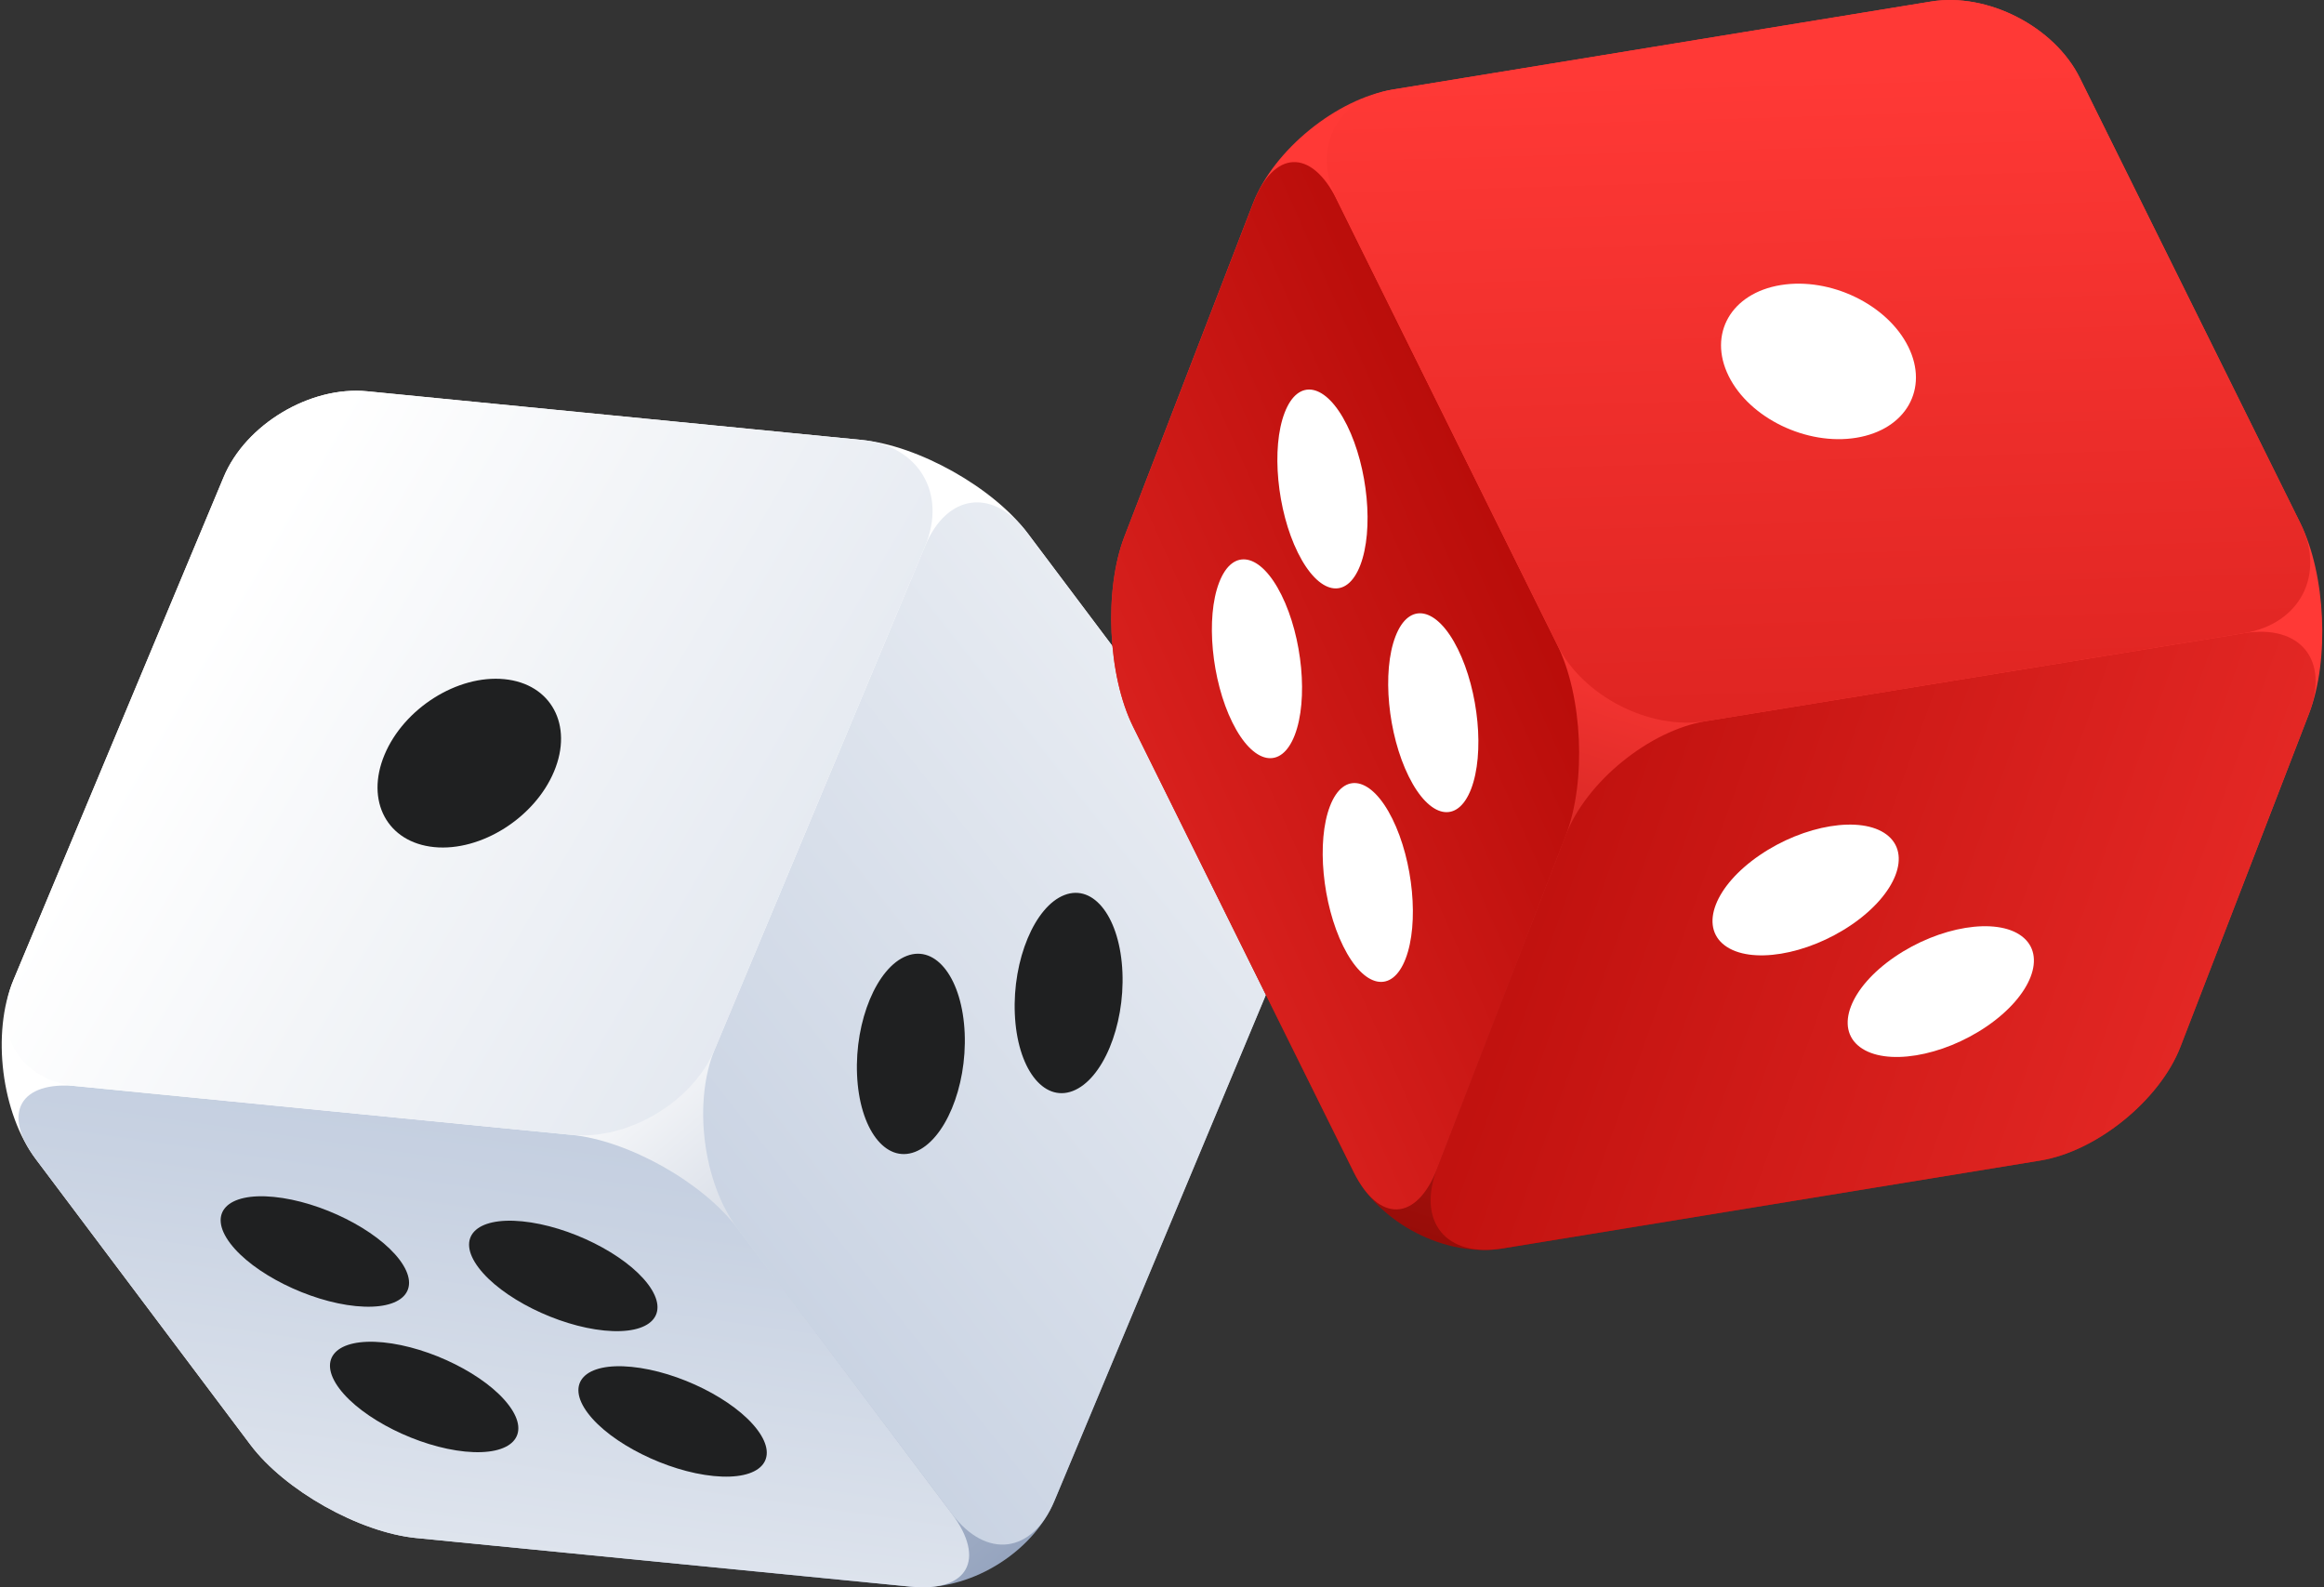 <?xml version="1.0" encoding="UTF-8"?>
<svg xmlns="http://www.w3.org/2000/svg" width="82" height="56" viewBox="0 0 82 56" fill="none">
  <rect x="0" y="0" width="82" height="56" fill="#333333" stroke="none"/>
  <path d="M36.259 18.812C35.046 17.2 32.411 15.718 30.404 15.521L12.955 13.804C10.948 13.607 8.668 14.969 7.891 16.83L0.473 34.577C-0.304 36.439 0.049 39.281 1.263 40.894L8.835 50.971C10.047 52.584 12.681 54.065 14.689 54.263L32.139 55.979C34.147 56.176 36.426 54.815 37.203 52.953L44.621 35.206C45.399 33.344 45.044 30.501 43.832 28.888L36.259 18.812Z" fill="url(#paint0_linear_2010_23033)"></path>
  <path d="M32.64 19.264C33.417 17.403 35.045 17.199 36.258 18.812L43.831 28.888C45.043 30.501 45.398 33.343 44.62 35.206L37.203 52.953C36.425 54.815 34.797 55.018 33.585 53.405L26.013 43.329C24.801 41.716 24.445 38.873 25.223 37.011L32.64 19.264Z" fill="url(#paint1_linear_2010_23033)"></path>
  <path d="M37.853 38.49C38.903 38.085 39.685 36.213 39.604 34.3C39.523 32.395 38.607 31.171 37.557 31.577C36.511 31.98 35.725 33.861 35.807 35.766C35.887 37.678 36.806 38.894 37.853 38.49Z" fill="#1F2021"></path>
  <path d="M32.286 40.639C33.336 40.233 34.119 38.361 34.038 36.449C33.956 34.544 33.041 33.32 31.991 33.725C30.944 34.129 30.158 36.009 30.24 37.915C30.321 39.827 31.24 41.042 32.286 40.639Z" fill="#1F2021"></path>
  <path d="M20.158 40.037C22.166 40.234 24.802 41.716 26.013 43.328L33.585 53.405C34.797 55.017 34.147 56.176 32.139 55.978L14.689 54.262C12.682 54.064 10.047 52.583 8.835 50.97L1.263 40.893C0.05 39.281 0.702 38.122 2.709 38.32L20.158 40.037Z" fill="url(#paint2_linear_2010_23033)"></path>
  <path d="M25.18 52.074C26.834 52.237 27.52 51.504 26.723 50.443C25.921 49.377 23.938 48.385 22.285 48.223C20.636 48.06 19.94 48.789 20.741 49.855C21.539 50.916 23.531 51.912 25.18 52.074Z" fill="#1F2021"></path>
  <path d="M16.413 51.211C18.069 51.374 18.755 50.641 17.956 49.58C17.156 48.514 15.173 47.522 13.519 47.359C11.87 47.198 11.175 47.926 11.975 48.991C12.774 50.053 14.765 51.049 16.413 51.211Z" fill="#1F2021"></path>
  <path d="M21.323 46.941C22.976 47.104 23.666 46.374 22.866 45.309C22.065 44.244 20.081 43.252 18.426 43.089C16.778 42.926 16.082 43.656 16.884 44.721C17.685 45.786 19.673 46.779 21.323 46.941Z" fill="#1F2021"></path>
  <path d="M12.556 46.079C14.211 46.241 14.9 45.513 14.1 44.447C13.299 43.382 11.316 42.389 9.662 42.227C8.013 42.064 7.317 42.793 8.118 43.859C8.919 44.924 10.908 45.917 12.556 46.079Z" fill="#1F2021"></path>
  <path d="M30.405 15.521C32.412 15.719 33.419 17.404 32.642 19.265L25.224 37.012C24.446 38.873 22.167 40.235 20.159 40.038L2.71 38.322C0.703 38.124 -0.304 36.44 0.474 34.578L7.892 16.831C8.669 14.97 10.949 13.608 12.956 13.805L30.405 15.521Z" fill="url(#paint3_linear_2010_23033)"></path>
  <path d="M17.796 23.961C16.141 23.799 14.252 24.99 13.567 26.629C12.885 28.262 13.665 29.723 15.32 29.886C16.968 30.048 18.866 28.851 19.549 27.218C20.235 25.579 19.444 24.122 17.796 23.961Z" fill="#1F2021"></path>
  <path d="M81.474 25.169C82.2 23.287 82.062 20.268 81.166 18.46L73.384 2.748C72.489 0.941 70.128 -0.272 68.137 0.054L49.154 3.157C47.163 3.483 44.939 5.289 44.212 7.172L39.673 18.931C38.947 20.813 39.084 23.832 39.981 25.64L47.762 41.352C48.658 43.16 51.02 44.373 53.01 44.047L71.994 40.944C73.985 40.618 76.209 38.812 76.936 36.929L81.474 25.169Z" fill="url(#paint4_linear_2010_23033)"></path>
  <path d="M79.174 22.339C81.165 22.013 82.199 23.286 81.473 25.169L76.935 36.928C76.208 38.81 73.985 40.616 71.993 40.943L53.009 44.046C51.019 44.372 49.985 43.098 50.711 41.216L55.249 29.457C55.976 27.575 58.2 25.769 60.191 25.442L79.174 22.339Z" fill="url(#paint5_linear_2010_23033)"></path>
  <path d="M65.625 36.939C66.525 37.615 68.527 37.287 70.107 36.206C71.679 35.128 72.233 33.704 71.333 33.027C70.437 32.353 68.426 32.682 66.852 33.76C65.273 34.841 64.728 36.266 65.625 36.939Z" fill="white"></path>
  <path d="M60.855 33.354C61.754 34.03 63.757 33.702 65.337 32.621C66.91 31.543 67.464 30.119 66.564 29.442C65.667 28.768 63.656 29.097 62.083 30.175C60.504 31.257 59.959 32.68 60.855 33.354Z" fill="white"></path>
  <path d="M54.945 22.749C55.841 24.556 55.979 27.576 55.252 29.457L50.713 41.216C49.988 43.099 48.66 43.159 47.764 41.352L39.983 25.639C39.086 23.832 38.949 20.813 39.675 18.93L44.214 7.171C44.94 5.288 46.267 5.228 47.163 7.036L54.945 22.749Z" fill="url(#paint6_linear_2010_23033)"></path>
  <path d="M47.393 33.381C48.13 34.871 49.116 35.066 49.594 33.827C50.074 32.583 49.866 30.376 49.128 28.887C48.393 27.402 47.407 27.197 46.927 28.44C46.448 29.68 46.658 31.897 47.393 33.381Z" fill="white"></path>
  <path d="M43.483 25.488C44.22 26.979 45.205 27.173 45.684 25.934C46.163 24.691 45.956 22.483 45.217 20.994C44.483 19.511 43.496 19.305 43.017 20.549C42.538 21.788 42.748 24.005 43.483 25.488Z" fill="white"></path>
  <path d="M49.705 27.392C50.442 28.881 51.426 29.08 51.906 27.837C52.385 26.594 52.177 24.387 51.438 22.896C50.704 21.412 49.717 21.208 49.238 22.452C48.758 23.695 48.969 25.908 49.705 27.392Z" fill="white"></path>
  <path d="M45.794 19.498C46.532 20.988 47.514 21.186 47.995 19.944C48.475 18.7 48.267 16.493 47.529 15.004C46.794 13.519 45.807 13.314 45.328 14.558C44.848 15.801 45.059 18.014 45.794 19.498Z" fill="white"></path>
  <path d="M81.167 18.459C82.063 20.267 81.166 22.013 79.175 22.339L60.192 25.443C58.201 25.768 55.84 24.556 54.944 22.748L47.162 7.035C46.266 5.228 47.163 3.483 49.154 3.156L68.137 0.053C70.128 -0.273 72.49 0.94 73.385 2.747L81.167 18.459Z" fill="url(#paint7_linear_2010_23033)"></path>
  <path d="M67.332 12.233C66.594 10.743 64.584 9.771 62.829 10.058C61.083 10.344 60.257 11.78 60.995 13.269C61.73 14.753 63.751 15.73 65.498 15.444C67.251 15.158 68.067 13.717 67.332 12.233Z" fill="white"></path>
  <defs>
    <linearGradient id="paint0_linear_2010_23033" x1="22.887" y1="35.288" x2="41.871" y2="57.39" gradientUnits="userSpaceOnUse">
      <stop stop-color="white"></stop>
      <stop offset="0.466" stop-color="#BEC7D7"></stop>
      <stop offset="0.82" stop-color="#93A2BD"></stop>
      <stop offset="1" stop-color="#8394B3"></stop>
    </linearGradient>
    <linearGradient id="paint1_linear_2010_23033" x1="57.865" y1="18.011" x2="10.972" y2="55" gradientUnits="userSpaceOnUse">
      <stop stop-color="white"></stop>
      <stop offset="0.147" stop-color="#F3F5F8"></stop>
      <stop offset="0.711" stop-color="#C8D2E2"></stop>
      <stop offset="1" stop-color="#B8C4D9"></stop>
    </linearGradient>
    <linearGradient id="paint2_linear_2010_23033" x1="13.912" y1="71.847" x2="19.781" y2="30.578" gradientUnits="userSpaceOnUse">
      <stop stop-color="white"></stop>
      <stop offset="0.147" stop-color="#F3F5F8"></stop>
      <stop offset="0.711" stop-color="#C8D2E2"></stop>
      <stop offset="1" stop-color="#B8C4D9"></stop>
    </linearGradient>
    <linearGradient id="paint3_linear_2010_23033" x1="7.665" y1="21.723" x2="66.235" y2="55.961" gradientUnits="userSpaceOnUse">
      <stop stop-color="white"></stop>
      <stop offset="0.147" stop-color="#F3F5F8"></stop>
      <stop offset="0.711" stop-color="#C8D2E2"></stop>
      <stop offset="1" stop-color="#B8C4D9"></stop>
    </linearGradient>
    <linearGradient id="paint4_linear_2010_23033" x1="60.417" y1="22.549" x2="51.718" y2="50.355" gradientUnits="userSpaceOnUse">
      <stop stop-color="#FF3936"></stop>
      <stop offset="0.458" stop-color="#C01E1A"></stop>
      <stop offset="0.817" stop-color="#950B07"></stop>
      <stop offset="1" stop-color="#850400"></stop>
    </linearGradient>
    <linearGradient id="paint5_linear_2010_23033" x1="93.591" y1="43.075" x2="37.386" y2="22.877" gradientUnits="userSpaceOnUse">
      <stop stop-color="#FF3936"></stop>
      <stop offset="0.26" stop-color="#E62926"></stop>
      <stop offset="0.75" stop-color="#BB0E0B"></stop>
      <stop offset="1" stop-color="#AB0400"></stop>
    </linearGradient>
    <linearGradient id="paint6_linear_2010_23033" x1="24.653" y1="34.289" x2="62.77" y2="17.42" gradientUnits="userSpaceOnUse">
      <stop stop-color="#FF3936"></stop>
      <stop offset="0.26" stop-color="#E62926"></stop>
      <stop offset="0.75" stop-color="#BB0E0B"></stop>
      <stop offset="1" stop-color="#AB0400"></stop>
    </linearGradient>
    <linearGradient id="paint7_linear_2010_23033" x1="63.866" y1="2.451" x2="65.829" y2="70.267" gradientUnits="userSpaceOnUse">
      <stop stop-color="#FF3936"></stop>
      <stop offset="0.26" stop-color="#E62926"></stop>
      <stop offset="0.75" stop-color="#BB0E0B"></stop>
      <stop offset="1" stop-color="#AB0400"></stop>
    </linearGradient>
  </defs>
</svg>
